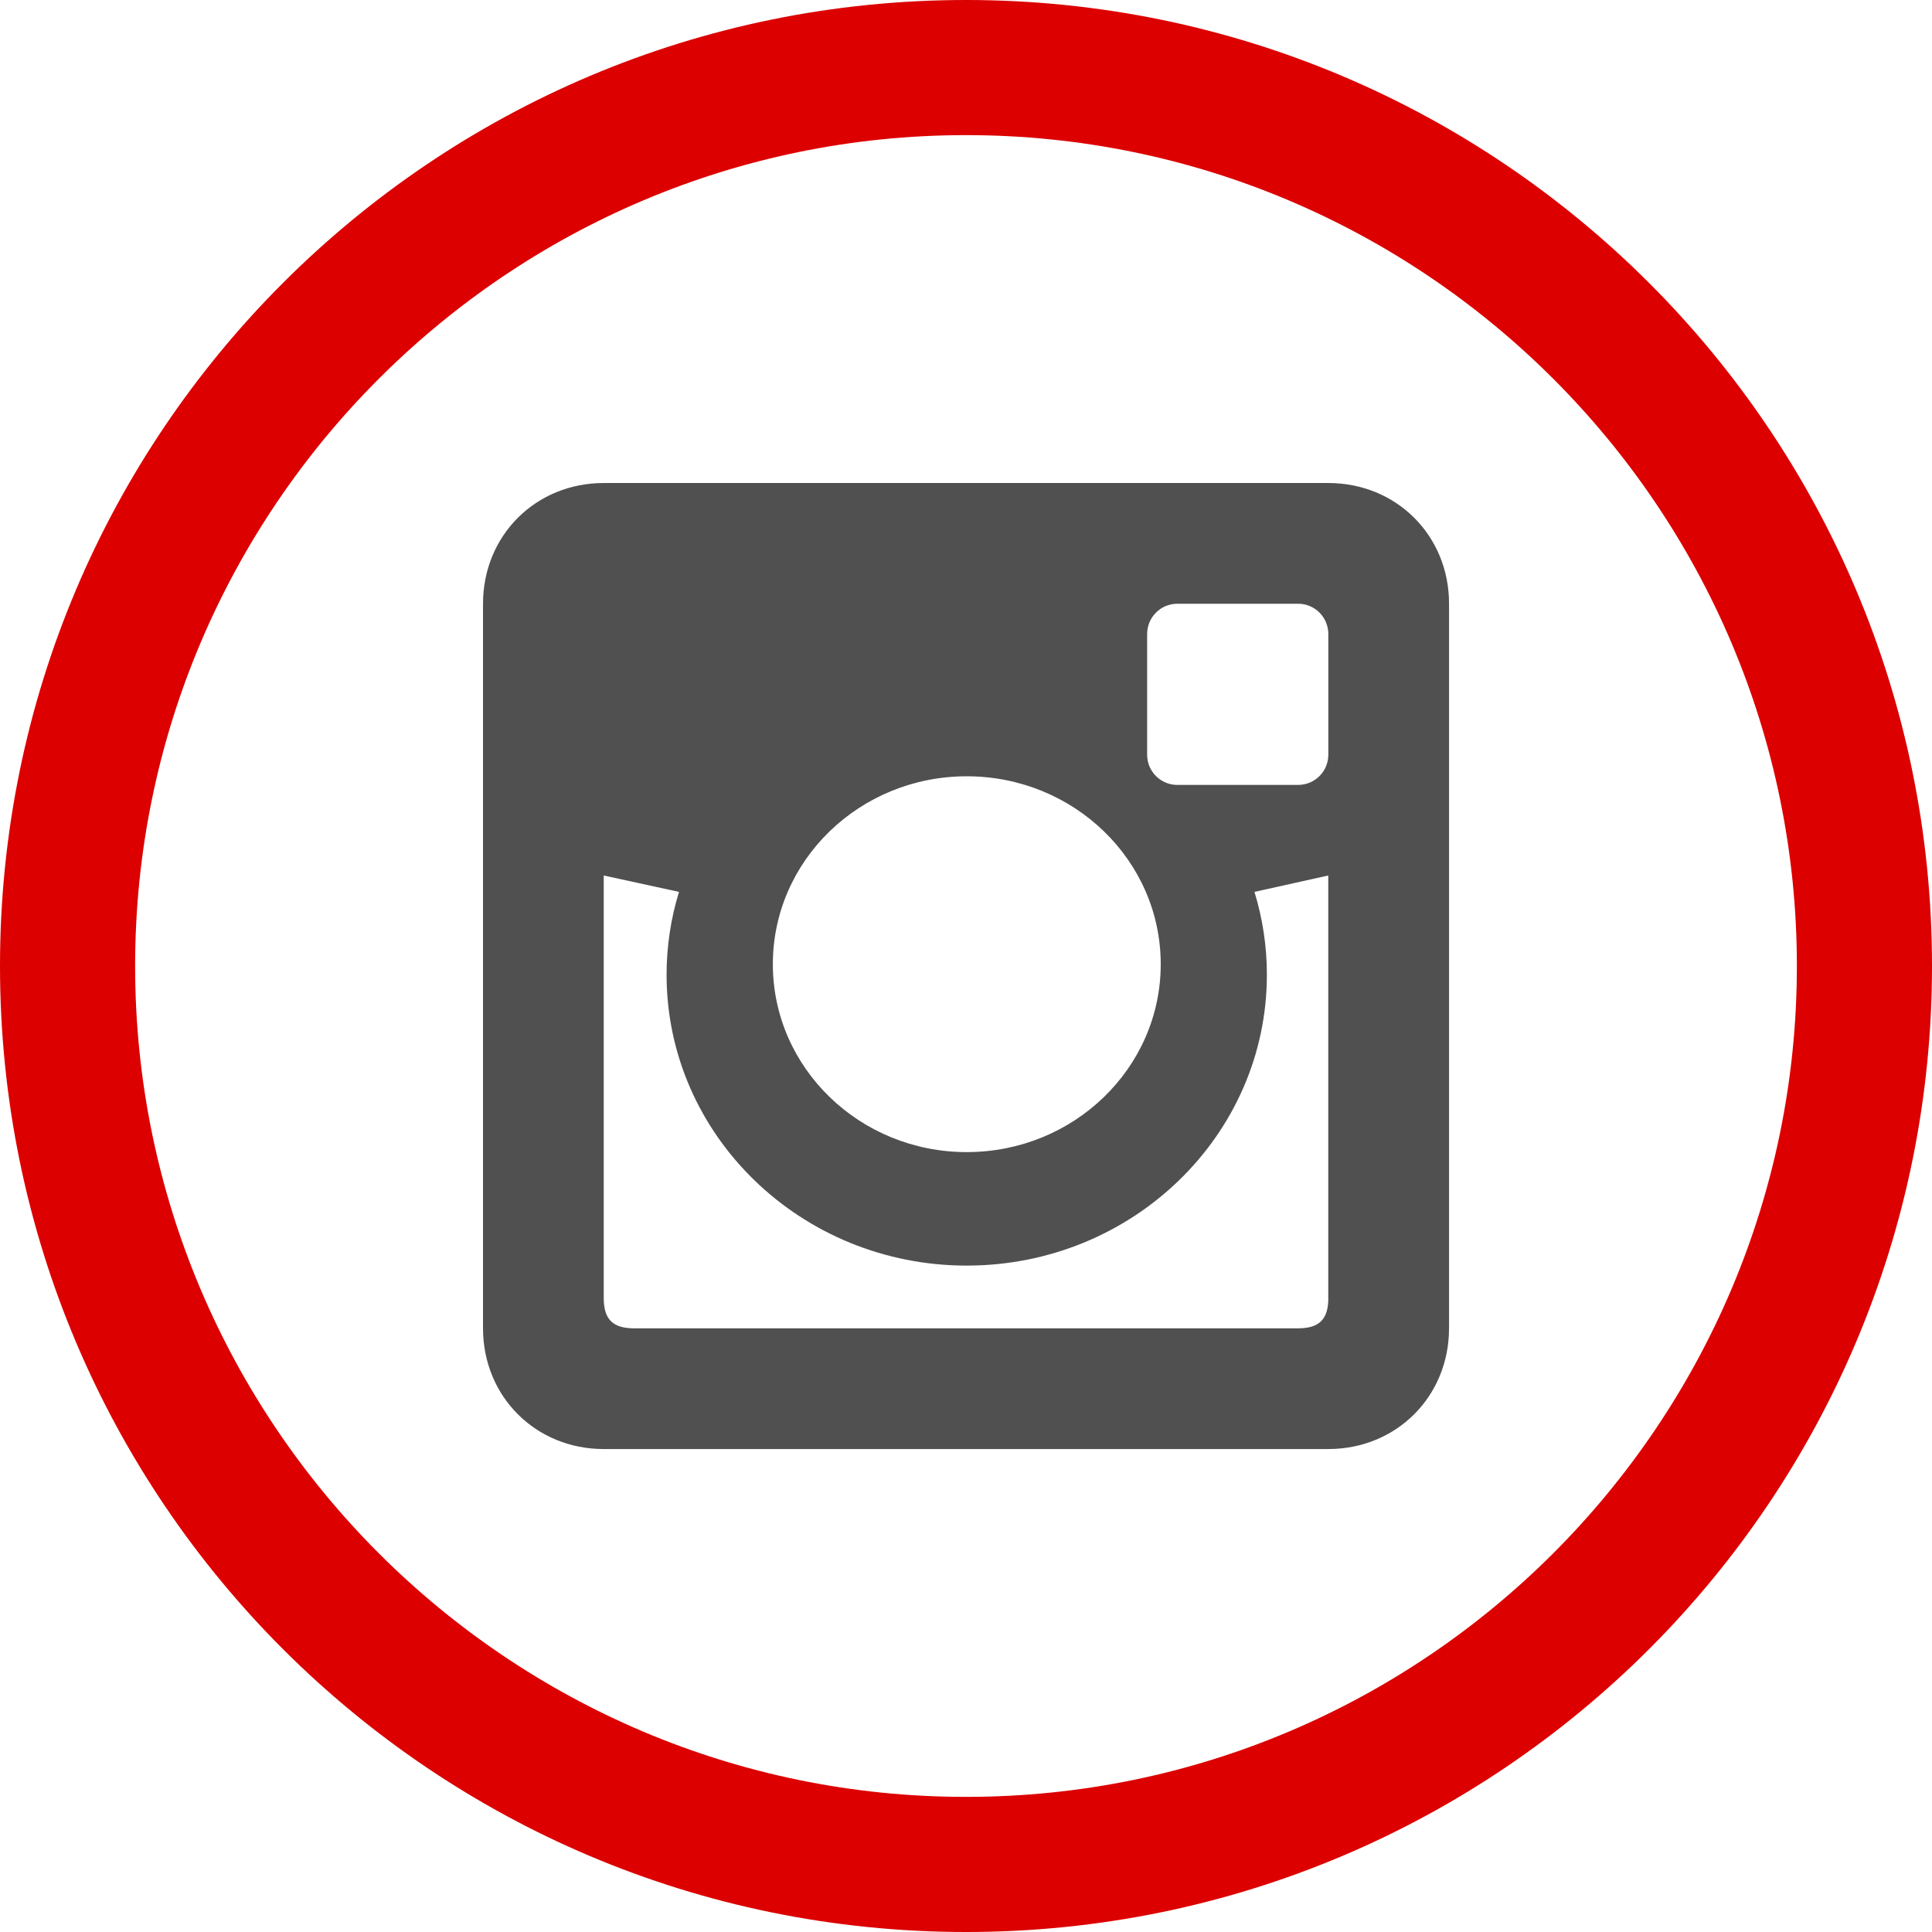 <?xml version="1.0" encoding="UTF-8"?>
<!DOCTYPE svg PUBLIC "-//W3C//DTD SVG 1.1//EN" "http://www.w3.org/Graphics/SVG/1.1/DTD/svg11.dtd">
<!-- Creator: CorelDRAW X7 -->
<svg xmlns="http://www.w3.org/2000/svg" xml:space="preserve" width="32px" height="32px" version="1.1" style="shape-rendering:geometricPrecision; text-rendering:geometricPrecision; image-rendering:optimizeQuality; fill-rule:evenodd; clip-rule:evenodd"
viewBox="0 0 33143 33143"
 xmlns:xlink="http://www.w3.org/1999/xlink">
 <defs>
  <style type="text/css">
   <![CDATA[
    .fil1 {fill:#505050}
    .fil0 {fill:#DC0000;fill-rule:nonzero}
   ]]>
  </style>
 </defs>
 <g id="Layer_x0020_1">
  <path class="fil0" d="M26646 6498c-2581,-2581 -6145,-4180 -10074,-4180 -3930,0 -7493,1599 -10074,4180 -2581,2581 -4180,6144 -4180,10074 0,3929 1599,7493 4180,10074 2581,2581 6144,4179 10074,4179 3929,0 7493,-1598 10074,-4179 2581,-2581 4179,-6145 4179,-10074 0,-3930 -1598,-7493 -4179,-10074zm-21792 -1644c2998,-2999 7141,-4854 11718,-4854 4576,0 8719,1855 11718,4854 2999,2998 4853,7141 4853,11718 0,4575 -1854,8719 -4853,11718 -2999,2998 -7142,4853 -11718,4853 -4576,0 -8719,-1855 -11718,-4853 -2999,-2999 -4854,-7143 -4854,-11718 0,-4577 1855,-8720 4854,-11718z"/>
  <path class="fil1" d="M22787 8286l-12430 0c-1169,0 -2071,902 -2071,2071l0 12429c0,1170 902,2072 2071,2072l12429 0c1170,0 2072,-902 2072,-2072l0 -12429c1,-1169 -902,-2071 -2071,-2071zm-6203 5031c1838,0 3328,1443 3328,3223 0,1781 -1490,3224 -3328,3224 -1836,0 -3326,-1444 -3326,-3224 0,-1780 1490,-3223 3326,-3223zm6203 8952c0,363 -155,518 -518,518l-11393 0c-363,0 -519,-155 -519,-518l0 -7250 1291 281c-138,450 -213,927 -213,1421 0,2754 2306,4990 5148,4990 2845,0 5150,-2235 5150,-4990 0,-494 -75,-971 -213,-1421l1266 -281 0 7250 1 0zm0 -9322c0,287 -232,518 -518,518l-2072 0c-286,0 -518,-231 -518,-518l0 -2071c0,-287 232,-519 518,-519l2072 0c286,0 518,232 518,519l0 2071z"/>
 </g>
</svg>
